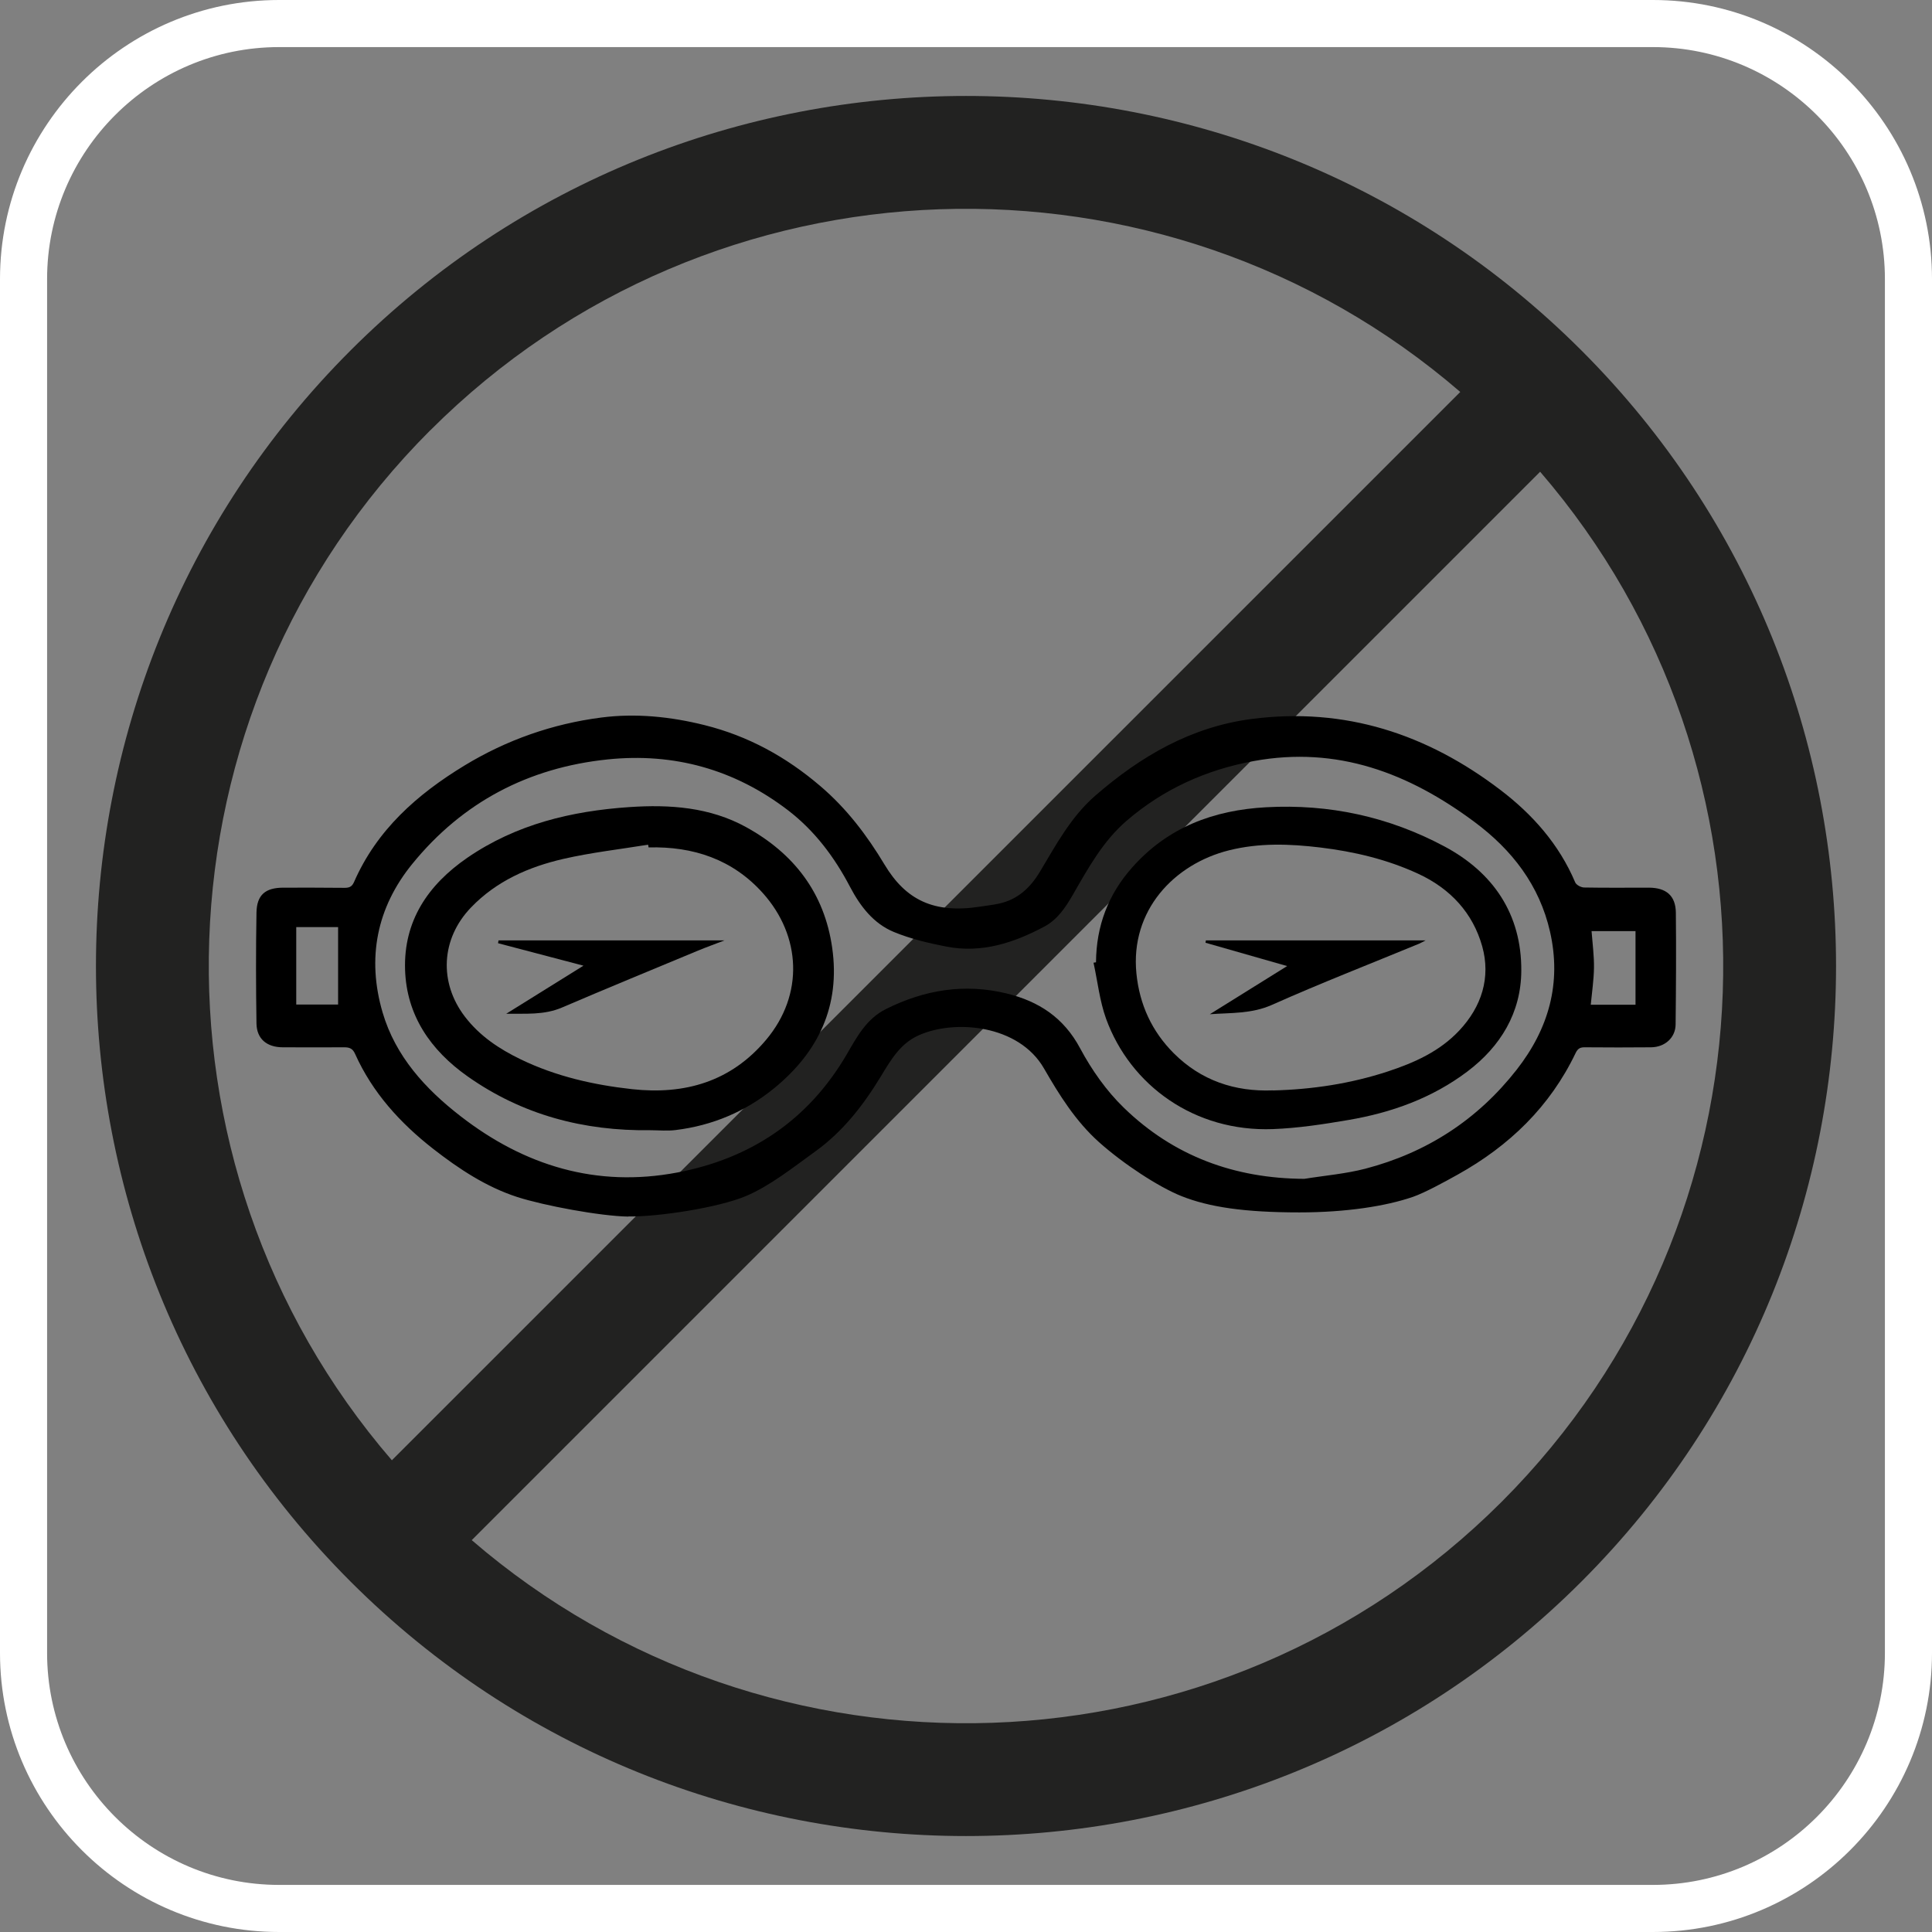 <svg xmlns="http://www.w3.org/2000/svg" id="Capa_1" viewBox="0 0 240 240"><rect x="0" y="0" width="240" height="240" fill="#808080" stroke="none"/><defs><style>      .cls-1 {        fill: #fff;      }      .cls-2 {        fill: #222221;      }    </style></defs><path class="cls-1" d="M205.33,240H34.67C15.55,240,0,224.45,0,205.33V34.67C0,15.55,15.55,0,34.67,0h170.66C224.45,0,240,15.55,240,34.67v170.66c0,19.12-15.55,34.67-34.67,34.67ZM34.67,5.85c-15.89,0-28.82,12.93-28.82,28.82v170.66c0,15.89,12.93,28.82,28.82,28.82h170.66c15.89,0,28.82-12.93,28.82-28.82V34.67c0-15.89-12.93-28.82-28.82-28.82H34.67Z"></path><g><path class="cls-2" d="M196.46,43.54C154.3,1.38,85.7,1.38,43.54,43.54c-42.16,42.16-42.16,110.76,0,152.92,42.16,42.16,110.76,42.16,152.92,0,42.16-42.16,42.16-110.76,0-152.92ZM53.45,53.46c35.03-35.03,91.02-36.62,127.95-4.77L48.68,181.4c-31.84-36.93-30.25-92.92,4.77-127.95ZM58.6,191.32L191.32,58.6c31.84,36.93,30.25,92.92-4.77,127.95-35.03,35.03-91.02,36.61-127.95,4.77Z"></path><g><path d="M78.05,151.11c3.71.06,11.2-1.09,14.61-2.53,3-1.27,5.8-3.51,8.64-5.56,3.37-2.43,5.91-5.67,8.07-9.22,1.23-2.02,2.41-4.13,4.71-5.17,4.49-2.04,12.48-1.35,15.61,4.1,1.9,3.3,3.93,6.55,6.82,9.14,3.04,2.72,7.4,5.57,10.24,6.71,3.44,1.37,7.82,2.03,14.68,2.03,5.76,0,10.73-.77,14.09-1.93,1.46-.51,3.83-1.8,5.55-2.76,6.4-3.56,11.47-8.44,14.66-15.11.31-.65.66-.72,1.24-.71,2.71.02,5.43.03,8.14,0,1.71-.02,3.02-1.19,3.04-2.83.05-4.63.08-9.27.03-13.9-.03-2.11-1.2-3.1-3.37-3.1-2.67,0-5.34.03-8.01-.02-.39,0-.98-.31-1.12-.63-2-4.74-5.32-8.47-9.32-11.51-9.1-6.93-19.3-10.29-30.84-8.8-7.57.98-13.83,4.64-19.47,9.54-3,2.61-4.86,6.08-6.86,9.43-1.21,2.01-2.78,3.48-5.13,3.98-.77.16-1.55.25-2.33.37-5.77.89-9.23-.87-11.84-5.21-2.19-3.65-4.71-6.98-8-9.78-4.25-3.63-8.95-6.21-14.36-7.56-4.24-1.06-8.57-1.5-12.87-.94-6.03.78-11.73,2.78-16.95,5.95-5.89,3.58-10.91,8.01-13.74,14.5-.28.63-.67.71-1.26.7-2.5-.03-5.01-.02-7.51-.02-2.23,0-3.3.89-3.34,3.1-.08,4.59-.07,9.18,0,13.77.03,1.92,1.29,2.96,3.28,2.96,2.55,0,5.09.02,7.64,0,.66,0,1.04.17,1.33.82,2.16,4.82,5.62,8.61,9.72,11.81,3.17,2.47,6.57,4.72,10.43,5.97,3.33,1.07,10.29,2.37,13.79,2.43ZM197.72,115.67h5.45v9.14h-5.56c.15-1.58.38-3.09.4-4.6.02-1.48-.18-2.96-.3-4.54ZM42,124.79h-5.2v-9.62h5.2v9.62ZM57.19,138.64c-4.35-3.37-8.06-7.42-9.66-12.86-1.98-6.74-.74-13.04,3.7-18.48,6.24-7.66,14.42-11.94,24.23-12.96,8.27-.86,15.79,1.24,22.41,6.3,3.32,2.54,5.79,5.83,7.72,9.52,1.27,2.42,2.91,4.56,5.44,5.61,2.08.86,4.32,1.39,6.54,1.82,4.36.85,8.35-.46,12.15-2.48,1.62-.86,2.63-2.36,3.53-3.92,1.91-3.32,3.75-6.69,6.71-9.24,4.57-3.93,9.86-6.32,15.79-7.41,10.38-1.9,19.26,1.5,27.41,7.56,4.67,3.47,8.08,7.87,9.39,13.64,1.45,6.38-.16,12.05-4.15,17.15-4.88,6.23-11.18,10.3-18.79,12.29-2.47.64-5.05.85-7.58,1.26-8.68-.04-16.24-2.83-22.42-8.83-2.17-2.1-4-4.71-5.43-7.38-2.04-3.82-5.13-5.84-9.14-6.82-5.23-1.27-10.19-.45-14.97,1.93-2.47,1.23-3.65,3.52-4.95,5.75-4.75,8.07-11.88,12.83-20.97,14.56-10.04,1.91-19.02-.84-26.96-7.01Z"></path><path d="M80.79,140.4c-8.26.11-15.91-1.89-22.72-6.7-4.58-3.24-7.57-7.56-7.75-13.24-.19-6.04,2.83-10.53,7.74-13.91,6.08-4.17,12.93-5.8,20.12-6.29,5.01-.34,9.99,0,14.51,2.49,5.93,3.27,9.72,8.16,10.69,15,1.02,7.2-1.7,12.91-7.17,17.4-3.56,2.92-7.7,4.67-12.29,5.23-1.03.13-2.08.02-3.13.02ZM80.57,105.27c-.02-.11-.04-.22-.06-.34-3.5.57-7.05.97-10.5,1.76-4.32.99-8.34,2.75-11.5,6.04-3.74,3.89-4,9.31-.77,13.55,1.85,2.42,4.28,4.03,6.95,5.32,4.37,2.11,9.03,3.17,13.83,3.7,6.57.72,12.28-.94,16.64-6.12,4.75-5.64,4.35-12.94-.39-18.23-3.75-4.19-8.65-5.83-14.2-5.68Z"></path><path d="M136.15,119.54c.03-4.5,1.51-8.43,4.51-11.8,4.43-4.98,10.08-7.1,16.62-7.46,7.85-.43,15.24,1.18,22.12,4.85,6.11,3.25,9.63,8.45,9.58,15.48-.03,5.19-2.57,9.38-6.69,12.49-4.38,3.31-9.43,5.12-14.79,6.03-3.1.53-6.23,1.01-9.36,1.13-9.74.37-17.72-5.41-20.74-13.71-.8-2.22-1.05-4.63-1.56-6.96.1-.02.21-.03.31-.05ZM158.12,135.46c4.87-.12,9.65-.84,14.28-2.36,3.28-1.08,6.43-2.48,8.87-5.08,2.8-2.98,3.93-6.6,2.86-10.45-1.16-4.15-3.96-7.19-7.98-9.04-3.87-1.78-7.92-2.74-12.14-3.25-3.82-.46-7.58-.59-11.34.35-6.85,1.72-12.28,7.49-11.5,15.3.39,3.88,1.93,7.2,4.64,9.91,3.37,3.37,7.56,4.8,12.31,4.61Z"></path><path d="M72.48,119.96c-3.72-.98-7.17-1.89-10.61-2.79.02-.12.04-.23.06-.35h28.07c-1.27.49-2.28.85-3.27,1.26-5.64,2.35-11.3,4.67-16.92,7.08-2.24.96-4.56.74-6.92.77,3.16-1.97,6.33-3.94,9.59-5.97Z"></path><path d="M159.9,120.01c-3.54-1.01-6.85-1.95-10.15-2.9.02-.1.04-.2.05-.29h27.29c-.33.17-.55.3-.78.4-6.11,2.52-12.27,4.92-18.31,7.61-2.51,1.12-5.07.97-7.71,1.16,3.21-2,6.42-4,9.6-5.98Z"></path></g></g></svg>